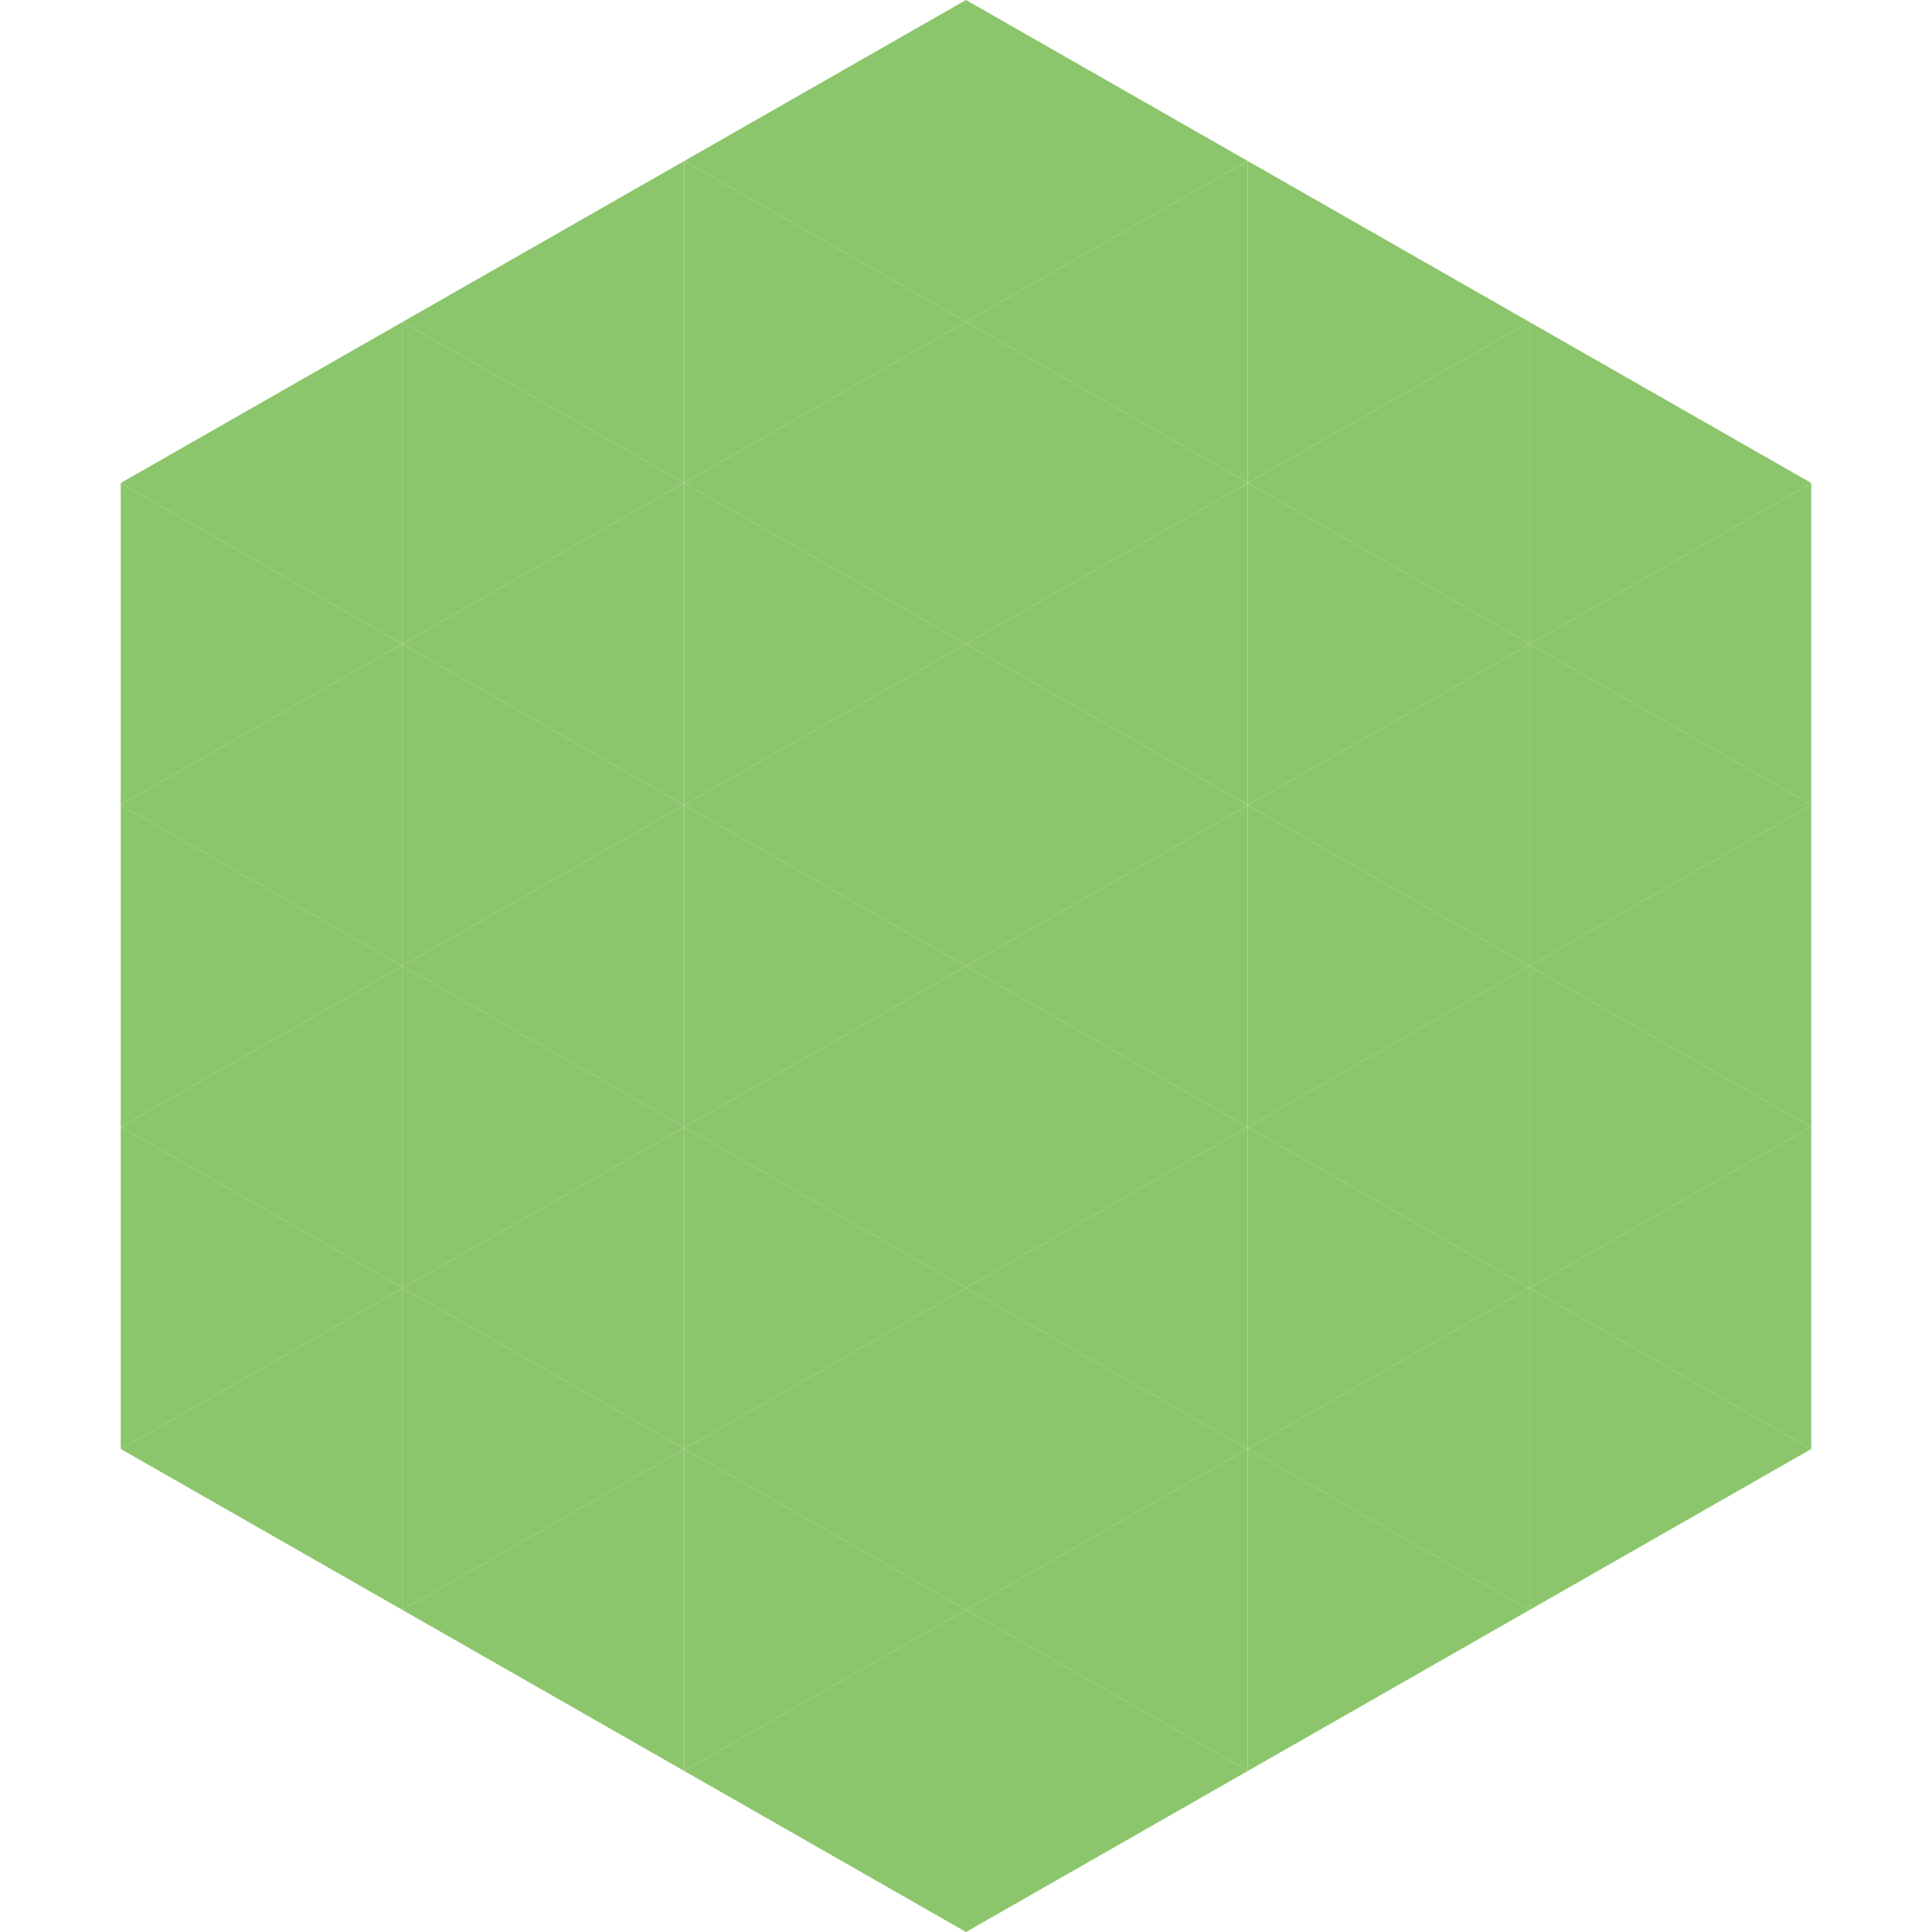 <?xml version="1.0"?>
<!-- Generated by SVGo -->
<svg width="240" height="240"
     xmlns="http://www.w3.org/2000/svg"
     xmlns:xlink="http://www.w3.org/1999/xlink">
<polygon points="50,40 15,60 50,80" style="fill:rgb(140,198,108)" />
<polygon points="190,40 225,60 190,80" style="fill:rgb(140,198,108)" />
<polygon points="15,60 50,80 15,100" style="fill:rgb(140,198,108)" />
<polygon points="225,60 190,80 225,100" style="fill:rgb(140,198,108)" />
<polygon points="50,80 15,100 50,120" style="fill:rgb(140,198,108)" />
<polygon points="190,80 225,100 190,120" style="fill:rgb(140,198,108)" />
<polygon points="15,100 50,120 15,140" style="fill:rgb(140,198,108)" />
<polygon points="225,100 190,120 225,140" style="fill:rgb(140,198,108)" />
<polygon points="50,120 15,140 50,160" style="fill:rgb(140,198,108)" />
<polygon points="190,120 225,140 190,160" style="fill:rgb(140,198,108)" />
<polygon points="15,140 50,160 15,180" style="fill:rgb(140,198,108)" />
<polygon points="225,140 190,160 225,180" style="fill:rgb(140,198,108)" />
<polygon points="50,160 15,180 50,200" style="fill:rgb(140,198,108)" />
<polygon points="190,160 225,180 190,200" style="fill:rgb(140,198,108)" />
<polygon points="15,180 50,200 15,220" style="fill:rgb(255,255,255); fill-opacity:0" />
<polygon points="225,180 190,200 225,220" style="fill:rgb(255,255,255); fill-opacity:0" />
<polygon points="50,0 85,20 50,40" style="fill:rgb(255,255,255); fill-opacity:0" />
<polygon points="190,0 155,20 190,40" style="fill:rgb(255,255,255); fill-opacity:0" />
<polygon points="85,20 50,40 85,60" style="fill:rgb(140,198,108)" />
<polygon points="155,20 190,40 155,60" style="fill:rgb(140,198,108)" />
<polygon points="50,40 85,60 50,80" style="fill:rgb(140,198,108)" />
<polygon points="190,40 155,60 190,80" style="fill:rgb(140,198,108)" />
<polygon points="85,60 50,80 85,100" style="fill:rgb(140,198,108)" />
<polygon points="155,60 190,80 155,100" style="fill:rgb(140,198,108)" />
<polygon points="50,80 85,100 50,120" style="fill:rgb(140,198,108)" />
<polygon points="190,80 155,100 190,120" style="fill:rgb(140,198,108)" />
<polygon points="85,100 50,120 85,140" style="fill:rgb(140,198,108)" />
<polygon points="155,100 190,120 155,140" style="fill:rgb(140,198,108)" />
<polygon points="50,120 85,140 50,160" style="fill:rgb(140,198,108)" />
<polygon points="190,120 155,140 190,160" style="fill:rgb(140,198,108)" />
<polygon points="85,140 50,160 85,180" style="fill:rgb(140,198,108)" />
<polygon points="155,140 190,160 155,180" style="fill:rgb(140,198,108)" />
<polygon points="50,160 85,180 50,200" style="fill:rgb(140,198,108)" />
<polygon points="190,160 155,180 190,200" style="fill:rgb(140,198,108)" />
<polygon points="85,180 50,200 85,220" style="fill:rgb(140,198,108)" />
<polygon points="155,180 190,200 155,220" style="fill:rgb(140,198,108)" />
<polygon points="120,0 85,20 120,40" style="fill:rgb(140,198,108)" />
<polygon points="120,0 155,20 120,40" style="fill:rgb(140,198,108)" />
<polygon points="85,20 120,40 85,60" style="fill:rgb(140,198,108)" />
<polygon points="155,20 120,40 155,60" style="fill:rgb(140,198,108)" />
<polygon points="120,40 85,60 120,80" style="fill:rgb(140,198,108)" />
<polygon points="120,40 155,60 120,80" style="fill:rgb(140,198,108)" />
<polygon points="85,60 120,80 85,100" style="fill:rgb(140,198,108)" />
<polygon points="155,60 120,80 155,100" style="fill:rgb(140,198,108)" />
<polygon points="120,80 85,100 120,120" style="fill:rgb(140,198,108)" />
<polygon points="120,80 155,100 120,120" style="fill:rgb(140,198,108)" />
<polygon points="85,100 120,120 85,140" style="fill:rgb(140,198,108)" />
<polygon points="155,100 120,120 155,140" style="fill:rgb(140,198,108)" />
<polygon points="120,120 85,140 120,160" style="fill:rgb(140,198,108)" />
<polygon points="120,120 155,140 120,160" style="fill:rgb(140,198,108)" />
<polygon points="85,140 120,160 85,180" style="fill:rgb(140,198,108)" />
<polygon points="155,140 120,160 155,180" style="fill:rgb(140,198,108)" />
<polygon points="120,160 85,180 120,200" style="fill:rgb(140,198,108)" />
<polygon points="120,160 155,180 120,200" style="fill:rgb(140,198,108)" />
<polygon points="85,180 120,200 85,220" style="fill:rgb(140,198,108)" />
<polygon points="155,180 120,200 155,220" style="fill:rgb(140,198,108)" />
<polygon points="120,200 85,220 120,240" style="fill:rgb(140,198,108)" />
<polygon points="120,200 155,220 120,240" style="fill:rgb(140,198,108)" />
<polygon points="85,220 120,240 85,260" style="fill:rgb(255,255,255); fill-opacity:0" />
<polygon points="155,220 120,240 155,260" style="fill:rgb(255,255,255); fill-opacity:0" />
</svg>
